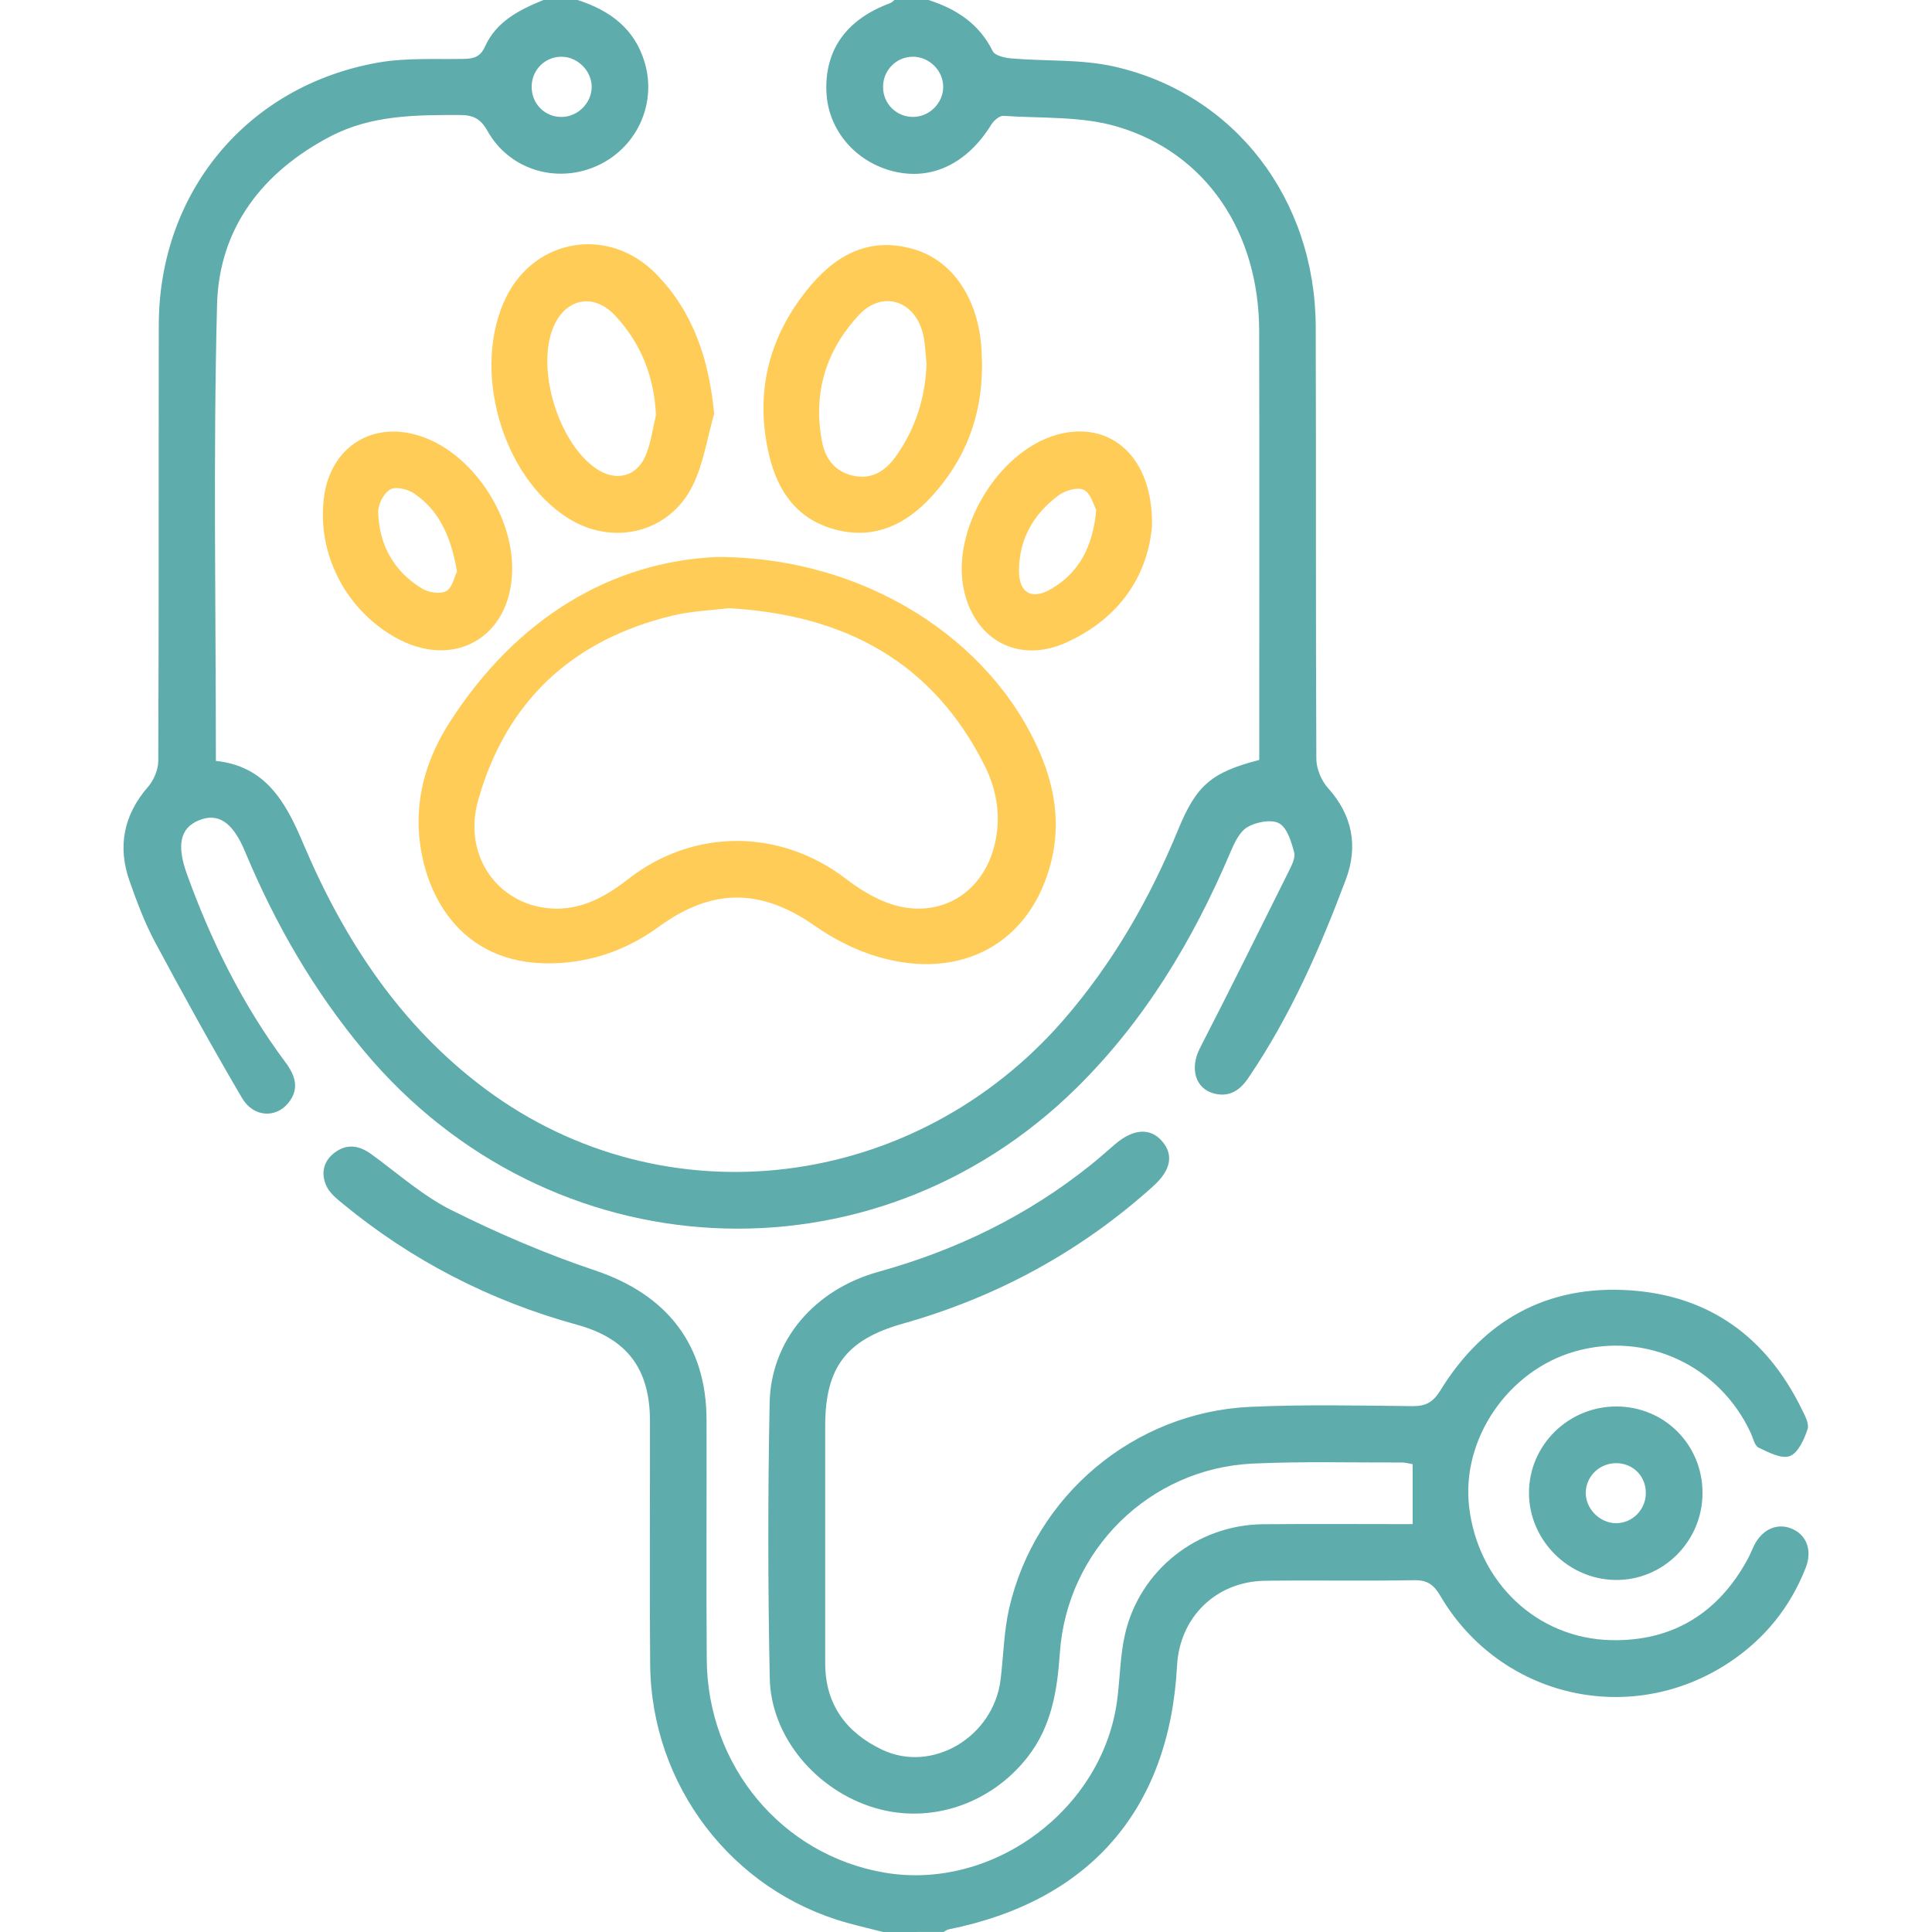 <?xml version="1.0" encoding="utf-8"?>
<!-- Generator: Adobe Illustrator 16.0.0, SVG Export Plug-In . SVG Version: 6.00 Build 0)  -->
<!DOCTYPE svg PUBLIC "-//W3C//DTD SVG 1.1//EN" "http://www.w3.org/Graphics/SVG/1.1/DTD/svg11.dtd">
<svg version="1.1" id="Calque_1" xmlns="http://www.w3.org/2000/svg" xmlns:xlink="http://www.w3.org/1999/xlink" x="0px" y="0px"
	 width="100px" height="100px" viewBox="0 0 100 100" enable-background="new 0 0 100 100" xml:space="preserve">
<g>
	<path fill-rule="evenodd" clip-rule="evenodd" fill="#5EACAB" d="M29.893,0c1.669,0.534,2.964,1.482,3.478,3.241
		c0.645,2.198-0.467,4.5-2.572,5.388c-2.075,0.875-4.461,0.126-5.572-1.859c-0.361-0.646-0.752-0.817-1.445-0.818
		c-2.288-0.002-4.563,0.006-6.665,1.101c-3.532,1.842-5.778,4.752-5.882,8.708c-0.204,7.836-0.061,15.68-0.061,23.624
		c2.561,0.267,3.603,2.105,4.506,4.243c2.12,5.013,5.043,9.479,9.485,12.771c9.261,6.865,22.185,5.279,29.907-3.634
		c2.538-2.93,4.438-6.242,5.906-9.815c0.951-2.311,1.719-2.973,4.201-3.615c0-0.29,0-0.608,0-0.928
		c0-7.094,0.012-14.188-0.004-21.282c-0.011-5.099-2.742-9.214-7.354-10.573c-1.855-0.547-3.914-0.421-5.883-0.555
		c-0.203-0.014-0.5,0.245-0.629,0.454c-1.245,2.015-3.08,2.904-5.058,2.419c-1.976-0.485-3.385-2.144-3.474-4.086
		c-0.102-2.195,1.031-3.782,3.293-4.619C46.155,0.133,46.224,0.056,46.298,0c0.587,0,1.172,0,1.759,0
		c1.444,0.462,2.624,1.229,3.328,2.65c0.115,0.232,0.628,0.346,0.97,0.375c1.777,0.152,3.609,0.031,5.328,0.422
		c6.241,1.419,10.397,6.867,10.419,13.479c0.024,7.452-0.006,14.905,0.032,22.357c0.002,0.51,0.26,1.125,0.604,1.507
		c1.274,1.412,1.561,3.031,0.926,4.723c-1.347,3.594-2.887,7.106-5.064,10.3c-0.425,0.621-0.961,0.98-1.732,0.794
		c-1.009-0.245-1.295-1.313-0.76-2.355c1.557-3.029,3.069-6.08,4.586-9.13c0.155-0.313,0.369-0.715,0.291-1.006
		c-0.146-0.549-0.361-1.274-0.779-1.502c-0.409-0.222-1.197-0.067-1.65,0.203c-0.416,0.25-0.679,0.845-0.889,1.339
		c-1.93,4.531-4.425,8.688-7.959,12.167c-10.57,10.403-27.271,9.536-36.844-1.9c-2.612-3.121-4.617-6.597-6.178-10.342
		c-0.639-1.536-1.403-2.037-2.409-1.615c-0.947,0.397-1.146,1.275-0.597,2.791c1.257,3.473,2.88,6.756,5.094,9.726
		c0.518,0.693,0.742,1.39,0.135,2.123c-0.647,0.781-1.797,0.721-2.379-0.27c-1.56-2.655-3.049-5.354-4.504-8.071
		c-0.533-0.997-0.936-2.074-1.314-3.145c-0.639-1.805-0.316-3.437,0.959-4.904c0.299-0.345,0.521-0.887,0.522-1.339
		c0.032-7.518,0.013-15.035,0.026-22.554C8.229,9.94,12.807,4.427,19.581,3.238c1.428-0.25,2.918-0.163,4.381-0.188
		c0.529-0.009,0.889-0.077,1.143-0.642c0.586-1.3,1.781-1.904,3.029-2.409C28.721,0,29.306,0,29.893,0z M47.267,6.052
		c0.837-0.006,1.545-0.71,1.553-1.544c0.008-0.831-0.693-1.551-1.529-1.571c-0.886-0.021-1.604,0.701-1.584,1.596
		C45.724,5.389,46.411,6.058,47.267,6.052z M30.626,4.515c0.011-0.82-0.697-1.554-1.525-1.578c-0.848-0.024-1.55,0.638-1.581,1.492
		c-0.034,0.908,0.651,1.628,1.544,1.624C29.898,6.049,30.614,5.344,30.626,4.515z"/>
	<path fill-rule="evenodd" clip-rule="evenodd" fill="#5EACAB" d="M45.712,100c-0.622-0.158-1.248-0.304-1.867-0.476
		c-5.961-1.655-10.142-7.12-10.193-13.383c-0.035-4.199-0.004-8.398-0.01-12.597c-0.004-2.687-1.174-4.259-3.772-4.974
		c-4.487-1.234-8.532-3.307-12.124-6.262c-0.322-0.264-0.681-0.557-0.848-0.918c-0.301-0.646-0.166-1.297,0.438-1.741
		c0.632-0.465,1.262-0.361,1.885,0.092c1.367,0.994,2.657,2.152,4.15,2.898c2.4,1.198,4.891,2.267,7.434,3.121
		c3.701,1.242,5.756,3.821,5.766,7.731c0.011,4.134-0.021,8.269,0.01,12.401c0.039,5.521,3.89,10.121,9.189,11.033
		c5.611,0.967,11.324-3.269,12.057-8.946c0.146-1.127,0.15-2.282,0.402-3.384c0.761-3.324,3.733-5.669,7.145-5.701
		c2.566-0.024,5.132-0.005,7.744-0.005c0-1.07,0-2.06,0-3.104c-0.182-0.029-0.367-0.086-0.553-0.086
		c-2.57,0.008-5.146-0.063-7.713,0.055c-5.341,0.244-9.626,4.467-9.994,9.799c-0.135,1.947-0.424,3.8-1.675,5.398
		c-1.905,2.433-5.036,3.489-7.925,2.619c-3.004-0.904-5.354-3.663-5.416-6.701c-0.097-4.75-0.1-9.505-0.006-14.255
		c0.064-3.241,2.313-5.864,5.641-6.788c4.035-1.119,7.715-2.91,10.982-5.531c0.432-0.346,0.843-0.717,1.264-1.076
		c0.924-0.791,1.794-0.855,2.4-0.179c0.641,0.714,0.496,1.519-0.434,2.357c-3.764,3.391-8.098,5.743-12.967,7.117
		c-2.906,0.82-4.008,2.254-4.01,5.279c-0.002,4.101,0.001,8.202,0,12.304c0,2.131,1.096,3.582,2.933,4.461
		c2.608,1.249,5.784-0.656,6.146-3.626c0.148-1.226,0.169-2.479,0.441-3.676c1.336-5.848,6.467-10.162,12.479-10.438
		c2.794-0.128,5.598-0.068,8.396-0.037c0.706,0.008,1.078-0.214,1.453-0.823c2.242-3.638,5.529-5.459,9.808-5.171
		c4.108,0.275,7.048,2.421,8.866,6.101c0.17,0.343,0.422,0.79,0.324,1.089c-0.172,0.527-0.488,1.228-0.918,1.389
		c-0.432,0.161-1.102-0.193-1.613-0.436c-0.208-0.098-0.283-0.49-0.405-0.755c-1.62-3.501-5.427-5.271-9.096-4.228
		c-3.468,0.986-5.892,4.535-5.486,8.036c0.45,3.892,3.489,6.826,7.356,6.91c3.17,0.069,5.544-1.395,7.065-4.195
		c0.124-0.229,0.216-0.474,0.331-0.706c0.431-0.861,1.23-1.198,2.001-0.846c0.726,0.332,1.015,1.118,0.671,2
		c-0.793,2.027-2.104,3.656-3.912,4.869c-5.098,3.419-11.889,1.883-15.002-3.417c-0.336-0.572-0.666-0.819-1.35-0.807
		c-2.57,0.045-5.143-0.005-7.714,0.028c-2.542,0.033-4.43,1.884-4.563,4.405c-0.396,7.428-4.512,12.172-11.828,13.641
		c-0.091,0.019-0.172,0.087-0.257,0.132C47.796,100,46.755,100,45.712,100z"/>
	<path fill-rule="evenodd" clip-rule="evenodd" fill="#5EACAB" d="M88.122,77.274c-0.001,2.509-2.045,4.544-4.525,4.504
		c-2.44-0.038-4.455-2.075-4.457-4.504c-0.001-2.479,2.049-4.493,4.555-4.475C86.171,72.818,88.122,74.79,88.122,77.274z
		 M85.188,77.292c0.009-0.869-0.639-1.54-1.503-1.558c-0.857-0.018-1.566,0.635-1.605,1.476c-0.04,0.854,0.713,1.634,1.574,1.63
		C84.493,78.837,85.179,78.146,85.188,77.292z"/>
	<g>
		<path fill-rule="evenodd" clip-rule="evenodd" fill="#FFCC57" d="M37.099,28.83c7.631-0.015,14.232,4.26,16.752,10.196
			c0.754,1.779,1.033,3.621,0.57,5.527c-1.033,4.24-4.645,6.264-9.025,4.957c-1.129-0.337-2.241-0.902-3.208-1.581
			c-2.778-1.948-5.306-1.986-8.079,0.033c-1.533,1.117-3.234,1.766-5.141,1.885c-4.938,0.309-6.992-3.347-7.271-6.596
			c-0.182-2.121,0.436-4.076,1.558-5.835C26.716,31.994,31.651,29.07,37.099,28.83z M37.72,31.479
			c-0.863,0.109-1.916,0.144-2.92,0.386c-5.184,1.25-8.615,4.439-10.055,9.573c-0.754,2.693,0.828,5.128,3.357,5.536
			c1.699,0.274,3.107-0.45,4.4-1.463c3.378-2.645,7.869-2.637,11.283-0.024c0.637,0.488,1.346,0.935,2.09,1.221
			c2.522,0.967,4.926-0.304,5.592-2.926c0.365-1.443,0.154-2.854-0.512-4.175C48.255,34.253,43.735,31.822,37.72,31.479z"/>
		<path fill-rule="evenodd" clip-rule="evenodd" fill="#FFCC57" d="M36.966,21.41c-0.354,1.233-0.543,2.546-1.093,3.684
			c-1.201,2.485-4.14,3.199-6.475,1.723c-3.456-2.186-5.015-7.776-3.192-11.45c1.516-3.056,5.322-3.669,7.752-1.188
			C35.892,16.151,36.696,18.614,36.966,21.41z M33.954,21.489c-0.094-2.004-0.783-3.726-2.111-5.151
			c-1.139-1.224-2.622-0.883-3.229,0.664c-0.859,2.188,0.32,5.967,2.269,7.27c0.973,0.65,2.038,0.423,2.515-0.648
			C33.692,22.96,33.776,22.204,33.954,21.489z"/>
		<path fill-rule="evenodd" clip-rule="evenodd" fill="#FFCC57" d="M50.831,18.879c0.008,2.678-0.877,4.927-2.614,6.823
			c-1.308,1.427-2.902,2.216-4.88,1.733c-2.021-0.493-3.074-1.947-3.529-3.883c-0.738-3.145-0.061-6.003,1.936-8.512
			c1.398-1.759,3.15-2.827,5.521-2.151c1.965,0.56,3.281,2.423,3.516,4.913C50.817,18.19,50.817,18.581,50.831,18.879z
			 M47.958,18.836c-0.064-0.546-0.063-1.11-0.205-1.635c-0.459-1.676-2.107-2.169-3.291-0.901c-1.715,1.835-2.395,4.057-1.914,6.56
			c0.17,0.884,0.669,1.555,1.607,1.762c0.995,0.22,1.699-0.267,2.237-1.032C47.392,22.168,47.895,20.58,47.958,18.836z"/>
		<path fill-rule="evenodd" clip-rule="evenodd" fill="#FFCC57" d="M59.628,27.213c-0.21,2.542-1.652,4.791-4.453,6.05
			c-2.436,1.096-4.707-0.113-5.28-2.71c-0.685-3.101,1.741-7.175,4.787-8.044C57.445,21.721,59.687,23.619,59.628,27.213z
			 M56.743,26.393c-0.137-0.244-0.281-0.854-0.642-1.037c-0.317-0.161-0.972,0.03-1.313,0.285c-1.285,0.956-2.041,2.255-2.045,3.894
			c-0.002,1.153,0.65,1.539,1.654,0.956C55.85,29.647,56.561,28.314,56.743,26.393z"/>
		<path fill-rule="evenodd" clip-rule="evenodd" fill="#FFCC57" d="M26.51,29.478c-0.034,3.519-3.034,5.239-6.089,3.493
			c-2.563-1.464-4.02-4.34-3.654-7.217c0.336-2.66,2.584-4.042,5.111-3.141C24.454,23.53,26.538,26.619,26.51,29.478z
			 M23.655,29.582c-0.301-1.728-0.873-3.124-2.221-4.041c-0.33-0.224-0.955-0.373-1.238-0.207c-0.334,0.195-0.634,0.778-0.621,1.184
			c0.051,1.693,0.813,3.064,2.277,3.95c0.337,0.204,0.942,0.296,1.25,0.125C23.418,30.418,23.519,29.856,23.655,29.582z"/>
	</g>
</g>
</svg>
